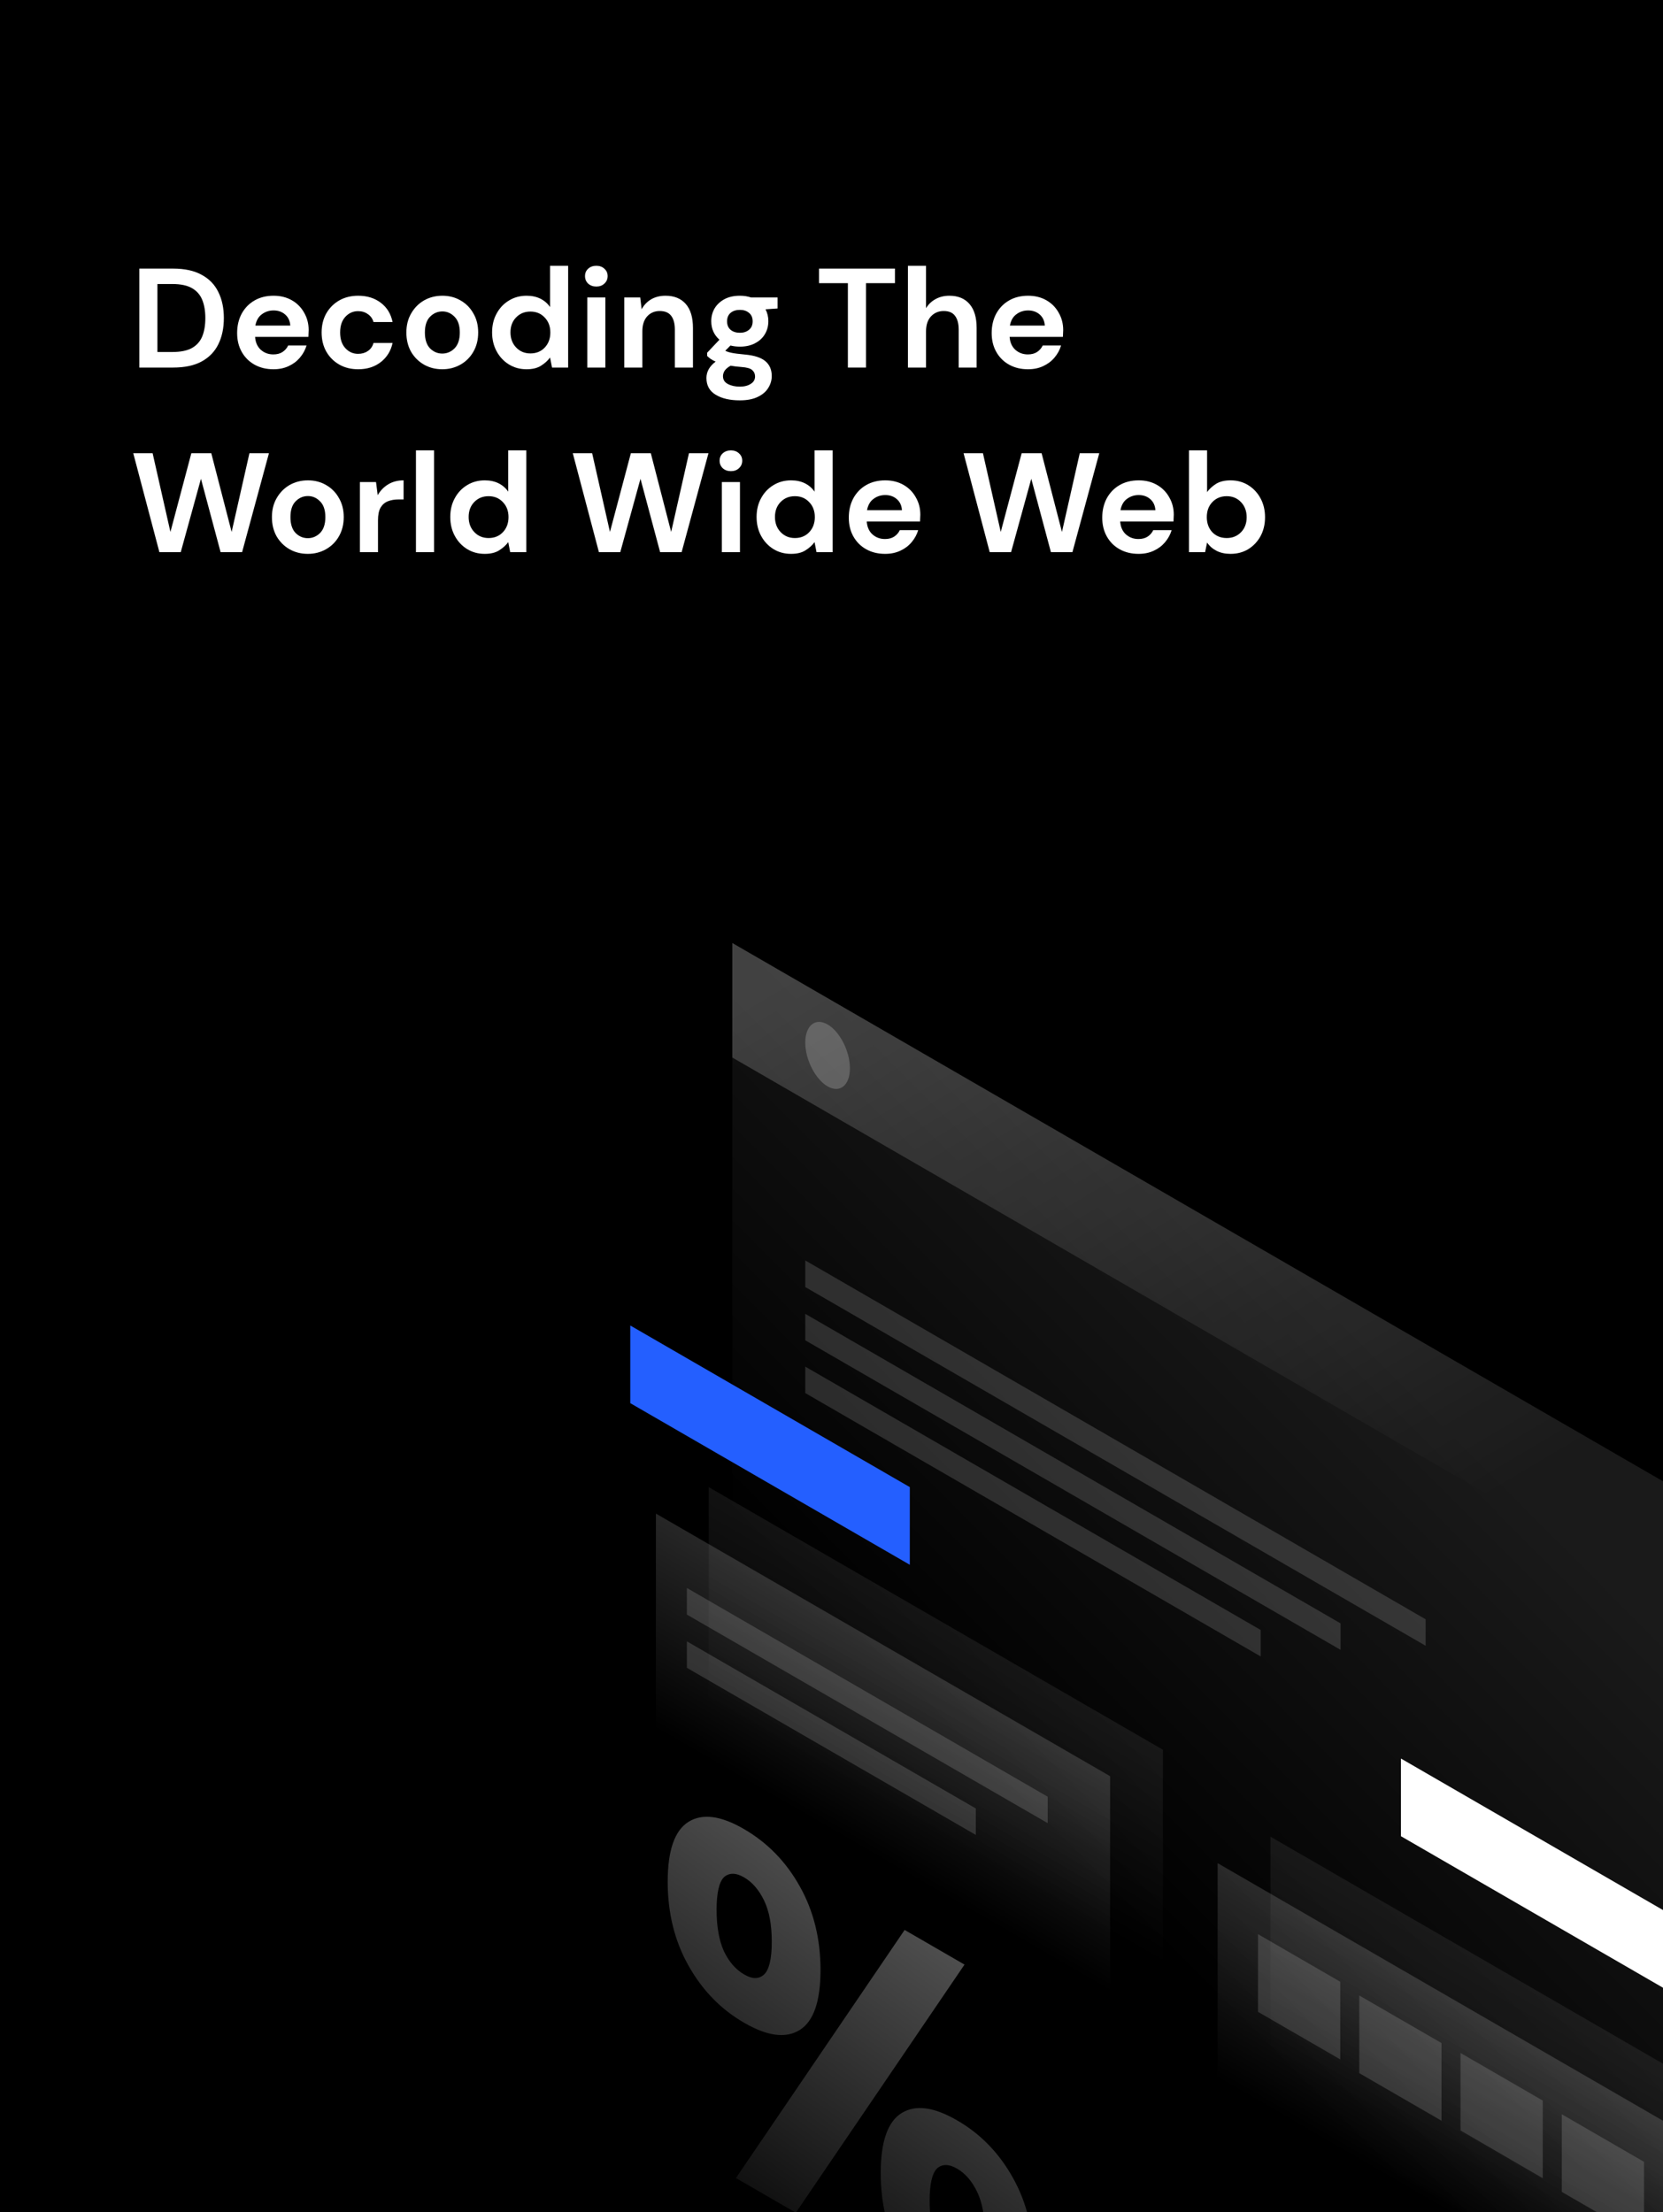 <svg width="1000" height="1330" viewBox="0 0 1000 1330" fill="none" xmlns="http://www.w3.org/2000/svg">
<rect x="0" y="0" width="1000" height="1330" fill="#333333" stroke="none"/>
<g clip-path="url(#clip0)">
<rect width="1000" height="1330" fill="black"/>
<path opacity="0.1" d="M440.355 567L1090.58 943.029L1090.49 1450.72L440.26 1074.69L440.355 567Z" fill="url(#paint0_linear)"/>
<path opacity="0.2" d="M440.354 567L1089.73 942.556V1011.42L440.354 635.86V567Z" fill="url(#paint1_linear)"/>
<path d="M379 796.975L547.087 894.155V940.851L379 843.671V796.975Z" fill="#245FFF"/>
<path d="M842.422 1057.35L1010.51 1154.53V1201.23L842.422 1104.05V1057.35Z" fill="white"/>
<path opacity="0.15" d="M732.191 1120.25L1060.24 1309.97V1451L732.191 1261.28V1120.25Z" fill="url(#paint2_linear)"/>
<path opacity="0.07" d="M763.956 1104.33L1092 1294.05V1435.09L763.956 1245.37V1104.33Z" fill="url(#paint3_linear)"/>
<path opacity="0.15" d="M756.487 1162.96L805.93 1191.57V1238.26L756.487 1209.66V1162.96Z" fill="white"/>
<path opacity="0.15" d="M817.369 1199.81L866.812 1228.41V1275.11L817.369 1246.5V1199.81Z" fill="white"/>
<path opacity="0.15" d="M878.251 1234.38L927.694 1262.99V1309.68L878.251 1280.98V1234.38Z" fill="white"/>
<path opacity="0.15" d="M939.133 1271.23L988.576 1299.83V1346.53L939.133 1317.92V1271.23Z" fill="white"/>
<path opacity="0.15" d="M484.22 757.856L857.264 973.623V989.536L484.22 773.864V757.856Z" fill="white"/>
<path opacity="0.15" d="M484.22 789.966L806.119 976.086V991.999L484.22 805.878V789.966Z" fill="white"/>
<path opacity="0.15" d="M484.22 821.696L758.094 980.064V995.976L484.22 837.608V821.696Z" fill="white"/>
<path opacity="0.15" d="M394.41 910.068L667.528 1067.96V1209L394.41 1051.1V910.068Z" fill="url(#paint4_linear)"/>
<path opacity="0.07" d="M426.174 894.155L699.292 1052.05V1193.08L426.174 1035.19V894.155Z" fill="url(#paint5_linear)"/>
<path opacity="0.15" d="M413.033 954.774L629.996 1080.28V1096.19L413.033 970.782V954.774Z" fill="white"/>
<path opacity="0.15" d="M413.033 986.884L586.793 1087.38V1103.29L413.033 1002.8V986.884Z" fill="white"/>
<path opacity="0.2" d="M511.069 642.301C511.069 652.625 505.018 657.456 497.644 653.194C490.27 648.931 484.22 637.092 484.22 626.862C484.22 616.633 490.27 611.707 497.644 615.97C505.018 620.232 511.069 632.072 511.069 642.301Z" fill="white"/>
<path opacity="0.3" d="M493.39 1184.56C493.39 1203.31 489.231 1215.34 480.911 1220.55C472.592 1225.76 461.437 1224.34 447.445 1216.2C433.454 1208.14 422.298 1196.68 413.979 1181.81C405.66 1167.04 401.5 1150.18 401.5 1131.42C401.5 1112.67 405.66 1100.64 413.979 1095.43C422.298 1090.22 433.454 1091.64 447.445 1099.79C461.437 1107.93 472.592 1119.3 480.911 1134.17C489.231 1148.95 493.39 1165.71 493.39 1184.56ZM464.084 1167.61C464.084 1157.38 462.571 1149.14 459.451 1142.69C456.332 1136.25 452.361 1131.71 447.54 1128.87C442.529 1125.93 438.464 1125.93 435.344 1128.68C432.414 1131.61 430.901 1138.15 430.901 1148.28C430.901 1158.51 432.414 1166.85 435.344 1173.29C438.464 1179.73 442.529 1184.37 447.54 1187.21C452.361 1190.05 456.332 1190.05 459.451 1187.21C462.477 1184.37 464.084 1177.74 464.084 1167.61ZM543.968 1160.41L579.986 1181.24L478.548 1330.42L442.529 1309.59L543.968 1160.41ZM621.488 1359.69C621.488 1378.45 617.329 1390.48 609.009 1395.69C600.69 1400.89 589.535 1399.47 575.543 1391.33C561.552 1383.28 550.396 1371.82 542.077 1356.95C533.758 1342.17 529.598 1325.31 529.598 1306.56C529.598 1287.8 533.758 1275.77 542.077 1270.56C550.396 1265.35 561.552 1266.77 575.543 1274.92C589.535 1282.97 600.69 1294.43 609.009 1309.3C617.329 1324.08 621.488 1340.94 621.488 1359.69ZM592.182 1342.74C592.182 1332.51 590.669 1324.27 587.549 1317.83C584.43 1311.39 580.459 1306.84 575.638 1304C570.627 1301.06 566.562 1301.06 563.442 1303.81C560.512 1306.75 558.999 1313.28 558.999 1323.42C558.999 1333.65 560.512 1341.98 563.442 1348.42C566.562 1354.86 570.627 1359.5 575.638 1362.34C580.459 1365.19 584.43 1365.19 587.549 1362.34C590.574 1359.6 592.182 1352.97 592.182 1342.74Z" fill="url(#paint6_linear)"/>
<path d="M83.78 221V161.5H104.095C111.065 161.5 116.788 162.746 121.265 165.24C125.798 167.676 129.142 171.133 131.295 175.61C133.505 180.03 134.61 185.243 134.61 191.25C134.61 197.256 133.505 202.498 131.295 206.975C129.142 211.395 125.798 214.851 121.265 217.345C116.788 219.781 111.065 221 104.095 221H83.78ZM94.66 211.65H103.585C108.572 211.65 112.51 210.856 115.4 209.27C118.29 207.626 120.358 205.303 121.605 202.3C122.852 199.24 123.475 195.556 123.475 191.25C123.475 187 122.852 183.345 121.605 180.285C120.358 177.225 118.29 174.873 115.4 173.23C112.51 171.586 108.572 170.765 103.585 170.765H94.66V211.65Z" fill="white"/>
<path d="M164.44 222.02C160.19 222.02 156.421 221.113 153.135 219.3C149.848 217.486 147.27 214.936 145.4 211.65C143.53 208.363 142.595 204.566 142.595 200.26C142.595 195.896 143.501 192.015 145.315 188.615C147.185 185.215 149.735 182.58 152.965 180.71C156.251 178.783 160.105 177.82 164.525 177.82C168.661 177.82 172.316 178.726 175.49 180.54C178.663 182.353 181.128 184.846 182.885 188.02C184.698 191.136 185.605 194.621 185.605 198.475C185.605 199.098 185.576 199.75 185.52 200.43C185.52 201.11 185.491 201.818 185.435 202.555H153.39C153.616 205.841 154.75 208.42 156.79 210.29C158.886 212.16 161.408 213.095 164.355 213.095C166.565 213.095 168.406 212.613 169.88 211.65C171.41 210.63 172.543 209.326 173.28 207.74H184.33C183.536 210.403 182.205 212.84 180.335 215.05C178.521 217.203 176.255 218.903 173.535 220.15C170.871 221.396 167.84 222.02 164.44 222.02ZM164.525 186.66C161.861 186.66 159.51 187.425 157.47 188.955C155.43 190.428 154.126 192.695 153.56 195.755H174.555C174.385 192.978 173.365 190.768 171.495 189.125C169.625 187.481 167.301 186.66 164.525 186.66Z" fill="white"/>
<path d="M215.41 222.02C211.104 222.02 207.307 221.085 204.02 219.215C200.734 217.345 198.127 214.738 196.2 211.395C194.33 208.051 193.395 204.226 193.395 199.92C193.395 195.613 194.33 191.788 196.2 188.445C198.127 185.101 200.734 182.495 204.02 180.625C207.307 178.755 211.104 177.82 215.41 177.82C220.794 177.82 225.327 179.236 229.01 182.07C232.694 184.846 235.045 188.7 236.065 193.63H224.59C224.024 191.59 222.89 190.003 221.19 188.87C219.547 187.68 217.592 187.085 215.325 187.085C212.322 187.085 209.772 188.218 207.675 190.485C205.579 192.751 204.53 195.896 204.53 199.92C204.53 203.943 205.579 207.088 207.675 209.355C209.772 211.621 212.322 212.755 215.325 212.755C217.592 212.755 219.547 212.188 221.19 211.055C222.89 209.921 224.024 208.306 224.59 206.21H236.065C235.045 210.97 232.694 214.795 229.01 217.685C225.327 220.575 220.794 222.02 215.41 222.02Z" fill="white"/>
<path d="M265.952 222.02C261.872 222.02 258.189 221.085 254.902 219.215C251.672 217.345 249.094 214.766 247.167 211.48C245.297 208.136 244.362 204.283 244.362 199.92C244.362 195.556 245.326 191.731 247.252 188.445C249.179 185.101 251.757 182.495 254.987 180.625C258.274 178.755 261.957 177.82 266.037 177.82C270.061 177.82 273.687 178.755 276.917 180.625C280.204 182.495 282.782 185.101 284.652 188.445C286.579 191.731 287.542 195.556 287.542 199.92C287.542 204.283 286.579 208.136 284.652 211.48C282.782 214.766 280.204 217.345 276.917 219.215C273.631 221.085 269.976 222.02 265.952 222.02ZM265.952 212.585C268.786 212.585 271.251 211.536 273.347 209.44C275.444 207.286 276.492 204.113 276.492 199.92C276.492 195.726 275.444 192.581 273.347 190.485C271.251 188.331 268.814 187.255 266.037 187.255C263.147 187.255 260.654 188.331 258.557 190.485C256.517 192.581 255.497 195.726 255.497 199.92C255.497 204.113 256.517 207.286 258.557 209.44C260.654 211.536 263.119 212.585 265.952 212.585Z" fill="white"/>
<path d="M316.65 222.02C312.683 222.02 309.142 221.056 306.025 219.13C302.908 217.203 300.443 214.568 298.63 211.225C296.817 207.881 295.91 204.085 295.91 199.835C295.91 195.585 296.817 191.816 298.63 188.53C300.443 185.186 302.908 182.58 306.025 180.71C309.142 178.783 312.683 177.82 316.65 177.82C319.823 177.82 322.6 178.415 324.98 179.605C327.36 180.795 329.287 182.466 330.76 184.62V159.8H341.64V221H331.95L330.76 214.965C329.4 216.835 327.587 218.478 325.32 219.895C323.11 221.311 320.22 222.02 316.65 222.02ZM318.945 212.5C322.458 212.5 325.32 211.338 327.53 209.015C329.797 206.635 330.93 203.603 330.93 199.92C330.93 196.236 329.797 193.233 327.53 190.91C325.32 188.53 322.458 187.34 318.945 187.34C315.488 187.34 312.627 188.501 310.36 190.825C308.093 193.148 306.96 196.151 306.96 199.835C306.96 203.518 308.093 206.55 310.36 208.93C312.627 211.31 315.488 212.5 318.945 212.5Z" fill="white"/>
<path d="M358.584 172.295C356.601 172.295 354.958 171.7 353.654 170.51C352.408 169.32 351.784 167.818 351.784 166.005C351.784 164.191 352.408 162.718 353.654 161.585C354.958 160.395 356.601 159.8 358.584 159.8C360.568 159.8 362.183 160.395 363.429 161.585C364.733 162.718 365.384 164.191 365.384 166.005C365.384 167.818 364.733 169.32 363.429 170.51C362.183 171.7 360.568 172.295 358.584 172.295ZM353.144 221V178.84H364.024V221H353.144Z" fill="white"/>
<path d="M375.38 221V178.84H384.985L385.835 185.98C387.139 183.486 389.009 181.503 391.445 180.03C393.939 178.556 396.857 177.82 400.2 177.82C405.414 177.82 409.465 179.463 412.355 182.75C415.245 186.036 416.69 190.853 416.69 197.2V221H405.81V198.22C405.81 194.593 405.074 191.816 403.6 189.89C402.127 187.963 399.832 187 396.715 187C393.655 187 391.134 188.076 389.15 190.23C387.224 192.383 386.26 195.386 386.26 199.24V221H375.38Z" fill="white"/>
<path d="M444.944 208.42C442.904 208.42 441.006 208.193 439.249 207.74L436.104 210.885C437.068 211.395 438.371 211.82 440.014 212.16C441.658 212.5 444.321 212.84 448.004 213.18C453.614 213.69 457.694 215.021 460.244 217.175C462.794 219.328 464.069 222.303 464.069 226.1C464.069 228.593 463.389 230.945 462.029 233.155C460.669 235.421 458.573 237.235 455.739 238.595C452.906 240.011 449.279 240.72 444.859 240.72C438.853 240.72 434.008 239.586 430.324 237.32C426.641 235.11 424.799 231.766 424.799 227.29C424.799 223.493 426.641 220.206 430.324 217.43C429.191 216.92 428.199 216.381 427.349 215.815C426.556 215.248 425.848 214.653 425.224 214.03V212.075L432.619 204.255C429.333 201.365 427.689 197.653 427.689 193.12C427.689 190.286 428.369 187.708 429.729 185.385C431.146 183.061 433.129 181.22 435.679 179.86C438.229 178.5 441.318 177.82 444.944 177.82C447.324 177.82 449.534 178.16 451.574 178.84H467.554V185.47L460.329 185.98C461.463 188.133 462.029 190.513 462.029 193.12C462.029 195.953 461.349 198.531 459.989 200.855C458.629 203.178 456.646 205.02 454.039 206.38C451.489 207.74 448.458 208.42 444.944 208.42ZM444.944 200.09C447.154 200.09 448.968 199.495 450.384 198.305C451.858 197.115 452.594 195.415 452.594 193.205C452.594 190.995 451.858 189.295 450.384 188.105C448.968 186.915 447.154 186.32 444.944 186.32C442.621 186.32 440.751 186.915 439.334 188.105C437.918 189.295 437.209 190.995 437.209 193.205C437.209 195.415 437.918 197.115 439.334 198.305C440.751 199.495 442.621 200.09 444.944 200.09ZM434.744 226.185C434.744 228.281 435.708 229.84 437.634 230.86C439.618 231.936 442.026 232.475 444.859 232.475C447.579 232.475 449.789 231.908 451.489 230.775C453.189 229.698 454.039 228.225 454.039 226.355C454.039 224.825 453.473 223.55 452.339 222.53C451.263 221.51 449.081 220.886 445.794 220.66C443.471 220.49 441.318 220.235 439.334 219.895C437.691 220.801 436.501 221.793 435.764 222.87C435.084 223.946 434.744 225.051 434.744 226.185Z" fill="white"/>
<path d="M509.852 221V170.255H492.512V161.5H538.157V170.255H520.732V221H509.852Z" fill="white"/>
<path d="M545.962 221V159.8H556.842V185.3C558.258 182.976 560.157 181.163 562.537 179.86C564.973 178.5 567.75 177.82 570.867 177.82C576.08 177.82 580.103 179.463 582.937 182.75C585.827 186.036 587.272 190.853 587.272 197.2V221H576.477V198.22C576.477 194.593 575.74 191.816 574.267 189.89C572.85 187.963 570.583 187 567.467 187C564.407 187 561.857 188.076 559.817 190.23C557.833 192.383 556.842 195.386 556.842 199.24V221H545.962Z" fill="white"/>
<path d="M618.16 222.02C613.91 222.02 610.142 221.113 606.855 219.3C603.569 217.486 600.99 214.936 599.12 211.65C597.25 208.363 596.315 204.566 596.315 200.26C596.315 195.896 597.222 192.015 599.035 188.615C600.905 185.215 603.455 182.58 606.685 180.71C609.972 178.783 613.825 177.82 618.245 177.82C622.382 177.82 626.037 178.726 629.21 180.54C632.384 182.353 634.849 184.846 636.605 188.02C638.419 191.136 639.325 194.621 639.325 198.475C639.325 199.098 639.297 199.75 639.24 200.43C639.24 201.11 639.212 201.818 639.155 202.555H607.11C607.337 205.841 608.47 208.42 610.51 210.29C612.607 212.16 615.129 213.095 618.075 213.095C620.285 213.095 622.127 212.613 623.6 211.65C625.13 210.63 626.264 209.326 627 207.74H638.05C637.257 210.403 635.925 212.84 634.055 215.05C632.242 217.203 629.975 218.903 627.255 220.15C624.592 221.396 621.56 222.02 618.16 222.02ZM618.245 186.66C615.582 186.66 613.23 187.425 611.19 188.955C609.15 190.428 607.847 192.695 607.28 195.755H628.275C628.105 192.978 627.085 190.768 625.215 189.125C623.345 187.481 621.022 186.66 618.245 186.66Z" fill="white"/>
<path d="M95.85 332L80.125 272.5H91.77L102.48 319.845L115.06 272.5H127.045L139.285 319.845L149.995 272.5H161.725L145.575 332H132.655L120.84 287.885L108.685 332H95.85Z" fill="white"/>
<path d="M185.103 333.02C181.023 333.02 177.339 332.085 174.053 330.215C170.823 328.345 168.244 325.766 166.318 322.48C164.448 319.136 163.513 315.283 163.513 310.92C163.513 306.556 164.476 302.731 166.403 299.445C168.329 296.101 170.908 293.495 174.138 291.625C177.424 289.755 181.108 288.82 185.188 288.82C189.211 288.82 192.838 289.755 196.068 291.625C199.354 293.495 201.933 296.101 203.803 299.445C205.729 302.731 206.693 306.556 206.693 310.92C206.693 315.283 205.729 319.136 203.803 322.48C201.933 325.766 199.354 328.345 196.068 330.215C192.781 332.085 189.126 333.02 185.103 333.02ZM185.103 323.585C187.936 323.585 190.401 322.536 192.498 320.44C194.594 318.286 195.643 315.113 195.643 310.92C195.643 306.726 194.594 303.581 192.498 301.485C190.401 299.331 187.964 298.255 185.188 298.255C182.298 298.255 179.804 299.331 177.708 301.485C175.668 303.581 174.648 306.726 174.648 310.92C174.648 315.113 175.668 318.286 177.708 320.44C179.804 322.536 182.269 323.585 185.103 323.585Z" fill="white"/>
<path d="M216.421 332V289.84H226.111L227.131 297.745C228.661 295.025 230.729 292.871 233.336 291.285C235.999 289.641 239.116 288.82 242.686 288.82V300.295H239.626C237.246 300.295 235.121 300.663 233.251 301.4C231.381 302.136 229.907 303.411 228.831 305.225C227.811 307.038 227.301 309.56 227.301 312.79V332H216.421Z" fill="white"/>
<path d="M250.122 332V270.8H261.002V332H250.122Z" fill="white"/>
<path d="M291.499 333.02C287.532 333.02 283.99 332.056 280.874 330.13C277.757 328.203 275.292 325.568 273.479 322.225C271.665 318.881 270.759 315.085 270.759 310.835C270.759 306.585 271.665 302.816 273.479 299.53C275.292 296.186 277.757 293.58 280.874 291.71C283.99 289.783 287.532 288.82 291.499 288.82C294.672 288.82 297.449 289.415 299.829 290.605C302.209 291.795 304.135 293.466 305.609 295.62V270.8H316.489V332H306.799L305.609 325.965C304.249 327.835 302.435 329.478 300.169 330.895C297.959 332.311 295.069 333.02 291.499 333.02ZM293.794 323.5C297.307 323.5 300.169 322.338 302.379 320.015C304.645 317.635 305.779 314.603 305.779 310.92C305.779 307.236 304.645 304.233 302.379 301.91C300.169 299.53 297.307 298.34 293.794 298.34C290.337 298.34 287.475 299.501 285.209 301.825C282.942 304.148 281.809 307.151 281.809 310.835C281.809 314.518 282.942 317.55 285.209 319.93C287.475 322.31 290.337 323.5 293.794 323.5Z" fill="white"/>
<path d="M360.147 332L344.422 272.5H356.067L366.777 319.845L379.357 272.5H391.342L403.582 319.845L414.292 272.5H426.022L409.872 332H396.952L385.137 287.885L372.982 332H360.147Z" fill="white"/>
<path d="M439.517 283.295C437.534 283.295 435.89 282.7 434.587 281.51C433.34 280.32 432.717 278.818 432.717 277.005C432.717 275.191 433.34 273.718 434.587 272.585C435.89 271.395 437.534 270.8 439.517 270.8C441.5 270.8 443.115 271.395 444.362 272.585C445.665 273.718 446.317 275.191 446.317 277.005C446.317 278.818 445.665 280.32 444.362 281.51C443.115 282.7 441.5 283.295 439.517 283.295ZM434.077 332V289.84H444.957V332H434.077Z" fill="white"/>
<path d="M475.693 333.02C471.726 333.02 468.185 332.056 465.068 330.13C461.951 328.203 459.486 325.568 457.673 322.225C455.86 318.881 454.953 315.085 454.953 310.835C454.953 306.585 455.86 302.816 457.673 299.53C459.486 296.186 461.951 293.58 465.068 291.71C468.185 289.783 471.726 288.82 475.693 288.82C478.866 288.82 481.643 289.415 484.023 290.605C486.403 291.795 488.33 293.466 489.803 295.62V270.8H500.683V332H490.993L489.803 325.965C488.443 327.835 486.63 329.478 484.363 330.895C482.153 332.311 479.263 333.02 475.693 333.02ZM477.988 323.5C481.501 323.5 484.363 322.338 486.573 320.015C488.84 317.635 489.973 314.603 489.973 310.92C489.973 307.236 488.84 304.233 486.573 301.91C484.363 299.53 481.501 298.34 477.988 298.34C474.531 298.34 471.67 299.501 469.403 301.825C467.136 304.148 466.003 307.151 466.003 310.835C466.003 314.518 467.136 317.55 469.403 319.93C471.67 322.31 474.531 323.5 477.988 323.5Z" fill="white"/>
<path d="M532.247 333.02C527.997 333.02 524.229 332.113 520.942 330.3C517.656 328.486 515.077 325.936 513.207 322.65C511.337 319.363 510.402 315.566 510.402 311.26C510.402 306.896 511.309 303.015 513.122 299.615C514.992 296.215 517.542 293.58 520.772 291.71C524.059 289.783 527.912 288.82 532.332 288.82C536.469 288.82 540.124 289.726 543.297 291.54C546.471 293.353 548.936 295.846 550.692 299.02C552.506 302.136 553.412 305.621 553.412 309.475C553.412 310.098 553.384 310.75 553.327 311.43C553.327 312.11 553.299 312.818 553.242 313.555H521.197C521.424 316.841 522.557 319.42 524.597 321.29C526.694 323.16 529.216 324.095 532.162 324.095C534.372 324.095 536.214 323.613 537.687 322.65C539.217 321.63 540.351 320.326 541.087 318.74H552.137C551.344 321.403 550.012 323.84 548.142 326.05C546.329 328.203 544.062 329.903 541.342 331.15C538.679 332.396 535.647 333.02 532.247 333.02ZM532.332 297.66C529.669 297.66 527.317 298.425 525.277 299.955C523.237 301.428 521.934 303.695 521.367 306.755H542.362C542.192 303.978 541.172 301.768 539.302 300.125C537.432 298.481 535.109 297.66 532.332 297.66Z" fill="white"/>
<path d="M595.142 332L579.417 272.5H591.062L601.772 319.845L614.352 272.5H626.337L638.577 319.845L649.287 272.5H661.017L644.867 332H631.947L620.132 287.885L607.977 332H595.142Z" fill="white"/>
<path d="M684.65 333.02C680.4 333.02 676.631 332.113 673.345 330.3C670.058 328.486 667.48 325.936 665.61 322.65C663.74 319.363 662.805 315.566 662.805 311.26C662.805 306.896 663.711 303.015 665.525 299.615C667.395 296.215 669.945 293.58 673.175 291.71C676.461 289.783 680.315 288.82 684.735 288.82C688.871 288.82 692.526 289.726 695.7 291.54C698.873 293.353 701.338 295.846 703.095 299.02C704.908 302.136 705.815 305.621 705.815 309.475C705.815 310.098 705.786 310.75 705.73 311.43C705.73 312.11 705.701 312.818 705.645 313.555H673.6C673.826 316.841 674.96 319.42 677 321.29C679.096 323.16 681.618 324.095 684.565 324.095C686.775 324.095 688.616 323.613 690.09 322.65C691.62 321.63 692.753 320.326 693.49 318.74H704.54C703.746 321.403 702.415 323.84 700.545 326.05C698.731 328.203 696.465 329.903 693.745 331.15C691.081 332.396 688.05 333.02 684.65 333.02ZM684.735 297.66C682.071 297.66 679.72 298.425 677.68 299.955C675.64 301.428 674.336 303.695 673.77 306.755H694.765C694.595 303.978 693.575 301.768 691.705 300.125C689.835 298.481 687.511 297.66 684.735 297.66Z" fill="white"/>
<path d="M739.955 333.02C736.782 333.02 734.005 332.425 731.625 331.235C729.245 330.045 727.319 328.373 725.845 326.22L724.655 332H714.965V270.8H725.845V295.875C727.205 294.005 728.99 292.361 731.2 290.945C733.467 289.528 736.385 288.82 739.955 288.82C743.922 288.82 747.464 289.783 750.58 291.71C753.697 293.636 756.162 296.271 757.975 299.615C759.789 302.958 760.695 306.755 760.695 311.005C760.695 315.255 759.789 319.051 757.975 322.395C756.162 325.681 753.697 328.288 750.58 330.215C747.464 332.085 743.922 333.02 739.955 333.02ZM737.66 323.5C741.117 323.5 743.979 322.338 746.245 320.015C748.512 317.691 749.645 314.688 749.645 311.005C749.645 307.321 748.512 304.29 746.245 301.91C743.979 299.53 741.117 298.34 737.66 298.34C734.147 298.34 731.257 299.53 728.99 301.91C726.78 304.233 725.675 307.236 725.675 310.92C725.675 314.603 726.78 317.635 728.99 320.015C731.257 322.338 734.147 323.5 737.66 323.5Z" fill="white"/>
</g>
<defs>
<linearGradient id="paint0_linear" x1="892.138" y1="882.22" x2="649.181" y2="1124.23" gradientUnits="userSpaceOnUse">
<stop stop-color="white"/>
<stop offset="1" stop-color="white" stop-opacity="0"/>
</linearGradient>
<linearGradient id="paint1_linear" x1="601.473" y1="511.613" x2="848.744" y2="929.671" gradientUnits="userSpaceOnUse">
<stop stop-color="white"/>
<stop offset="1" stop-color="white" stop-opacity="0"/>
</linearGradient>
<linearGradient id="paint2_linear" x1="926.675" y1="1232.76" x2="870.373" y2="1330.12" gradientUnits="userSpaceOnUse">
<stop stop-color="white"/>
<stop offset="1" stop-color="white" stop-opacity="0"/>
</linearGradient>
<linearGradient id="paint3_linear" x1="958.468" y1="1216.83" x2="902.165" y2="1314.19" gradientUnits="userSpaceOnUse">
<stop stop-color="white"/>
<stop offset="1" stop-color="white" stop-opacity="0"/>
</linearGradient>
<linearGradient id="paint4_linear" x1="561.418" y1="1006.65" x2="505.116" y2="1104" gradientUnits="userSpaceOnUse">
<stop stop-color="white"/>
<stop offset="1" stop-color="white" stop-opacity="0"/>
</linearGradient>
<linearGradient id="paint5_linear" x1="593.209" y1="990.719" x2="536.906" y2="1088.08" gradientUnits="userSpaceOnUse">
<stop stop-color="white"/>
<stop offset="1" stop-color="white" stop-opacity="0"/>
</linearGradient>
<linearGradient id="paint6_linear" x1="562.828" y1="1173.48" x2="427.788" y2="1362.44" gradientUnits="userSpaceOnUse">
<stop stop-color="white"/>
<stop offset="1" stop-color="white" stop-opacity="0"/>
</linearGradient>
<clipPath id="clip0">
<rect width="1000" height="1330" fill="white"/>
</clipPath>
</defs>
</svg>

